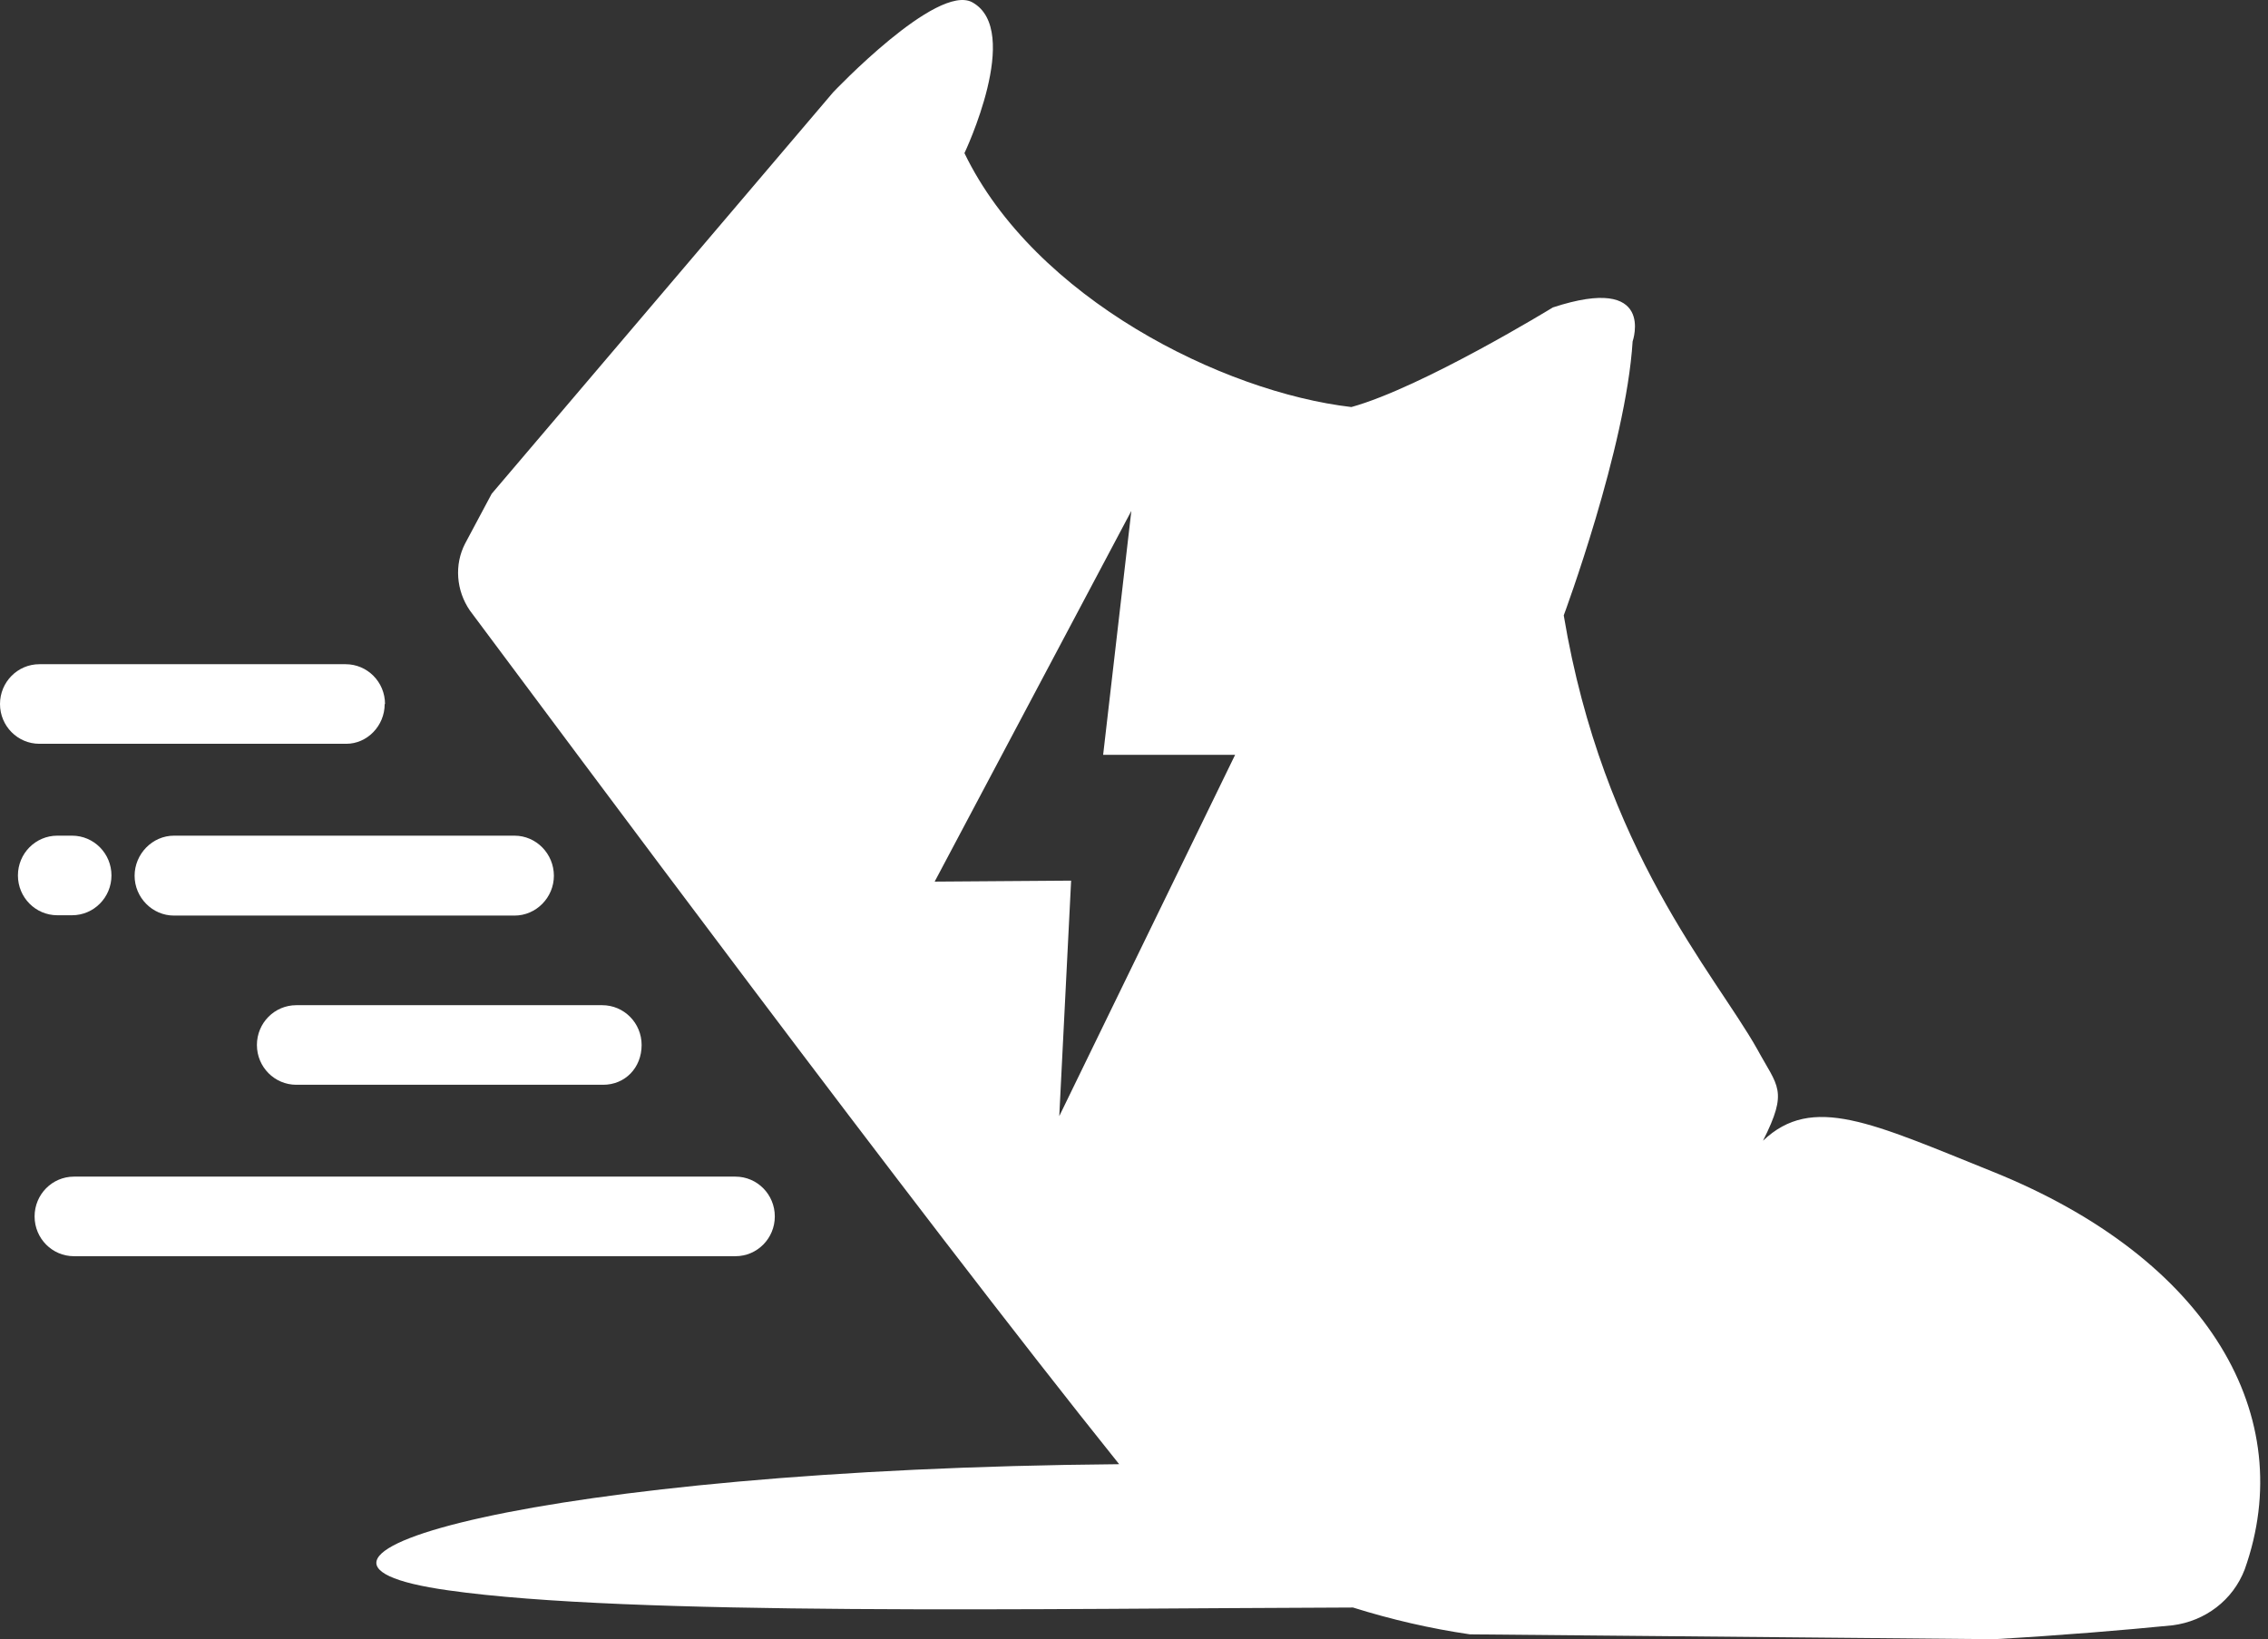 <svg width="83" height="60" viewBox="0 0 83 60" fill="none" xmlns="http://www.w3.org/2000/svg">
<rect x="0" y="0" width="83" height="60" fill="#333333" stroke="none"/>
<path fill-rule="evenodd" clip-rule="evenodd" d="M14.09 25.769C14.09 24.964 13.445 24.312 12.648 24.312H1.442C0.645 24.312 0 24.964 0 25.769C0 26.574 0.645 27.225 1.442 27.225H12.672C13.434 27.225 14.078 26.574 14.078 25.769H14.09Z" fill="white"/>
<path fill-rule="evenodd" clip-rule="evenodd" d="M23.481 38.249C23.481 37.444 22.836 36.793 22.039 36.793H10.844C10.047 36.793 9.402 37.444 9.402 38.249C9.402 39.054 10.047 39.706 10.844 39.706H22.074C22.871 39.706 23.481 39.09 23.481 38.249Z" fill="white"/>
<path fill-rule="evenodd" clip-rule="evenodd" d="M20.27 32.056C20.27 32.849 19.625 33.513 18.828 33.513H6.368C5.571 33.513 4.926 32.849 4.926 32.056C4.926 31.263 5.571 30.588 6.368 30.588H18.828C19.625 30.588 20.27 31.251 20.27 32.056Z" fill="white"/>
<path fill-rule="evenodd" clip-rule="evenodd" d="M2.098 30.588C1.301 30.588 0.656 31.239 0.656 32.044C0.656 32.849 1.301 33.501 2.098 33.501H2.637C3.434 33.501 4.079 32.849 4.079 32.044C4.079 31.239 3.434 30.588 2.637 30.588H2.098Z" fill="white"/>
<path fill-rule="evenodd" clip-rule="evenodd" d="M28.355 44.525C28.355 43.72 27.711 43.068 26.914 43.068H2.707C1.91 43.068 1.266 43.72 1.266 44.525C1.266 45.33 1.91 45.981 2.707 45.981H26.914C27.711 45.981 28.355 45.33 28.355 44.525Z" fill="white"/>
<path fill-rule="evenodd" clip-rule="evenodd" d="M72.935 42.89C68.492 41.102 66.324 40.037 64.519 41.754C65.456 39.895 65.058 39.788 64.308 38.403C62.749 35.632 58.669 31.145 57.227 22.525C57.227 22.525 59.502 16.403 59.748 12.496C59.748 12.496 60.615 10.009 56.829 11.253C56.829 11.253 52.058 14.177 49.456 14.899C44.755 14.355 37.862 10.921 35.295 5.605C35.295 5.605 37.429 1.117 35.588 0.087C34.287 -0.635 30.489 3.379 30.489 3.379L17.994 18.073L17.021 19.896C16.622 20.666 16.692 21.613 17.196 22.347C20.514 26.787 33.502 44.3 40.957 53.594C19.74 53.772 8.252 57.075 16.411 58.212C23.046 59.159 38.132 58.875 49.514 58.84C50.909 59.278 52.339 59.609 53.793 59.822L72.97 60C75.467 59.858 77.706 59.669 79.511 59.491C80.695 59.337 81.715 58.579 82.149 57.442C84.13 51.866 80.883 46.099 72.935 42.89ZM38.765 40.854L39.199 32.234L34.205 32.27L41.403 18.7L40.371 27.628H45.201L38.765 40.854Z" fill="white"/>
</svg>
